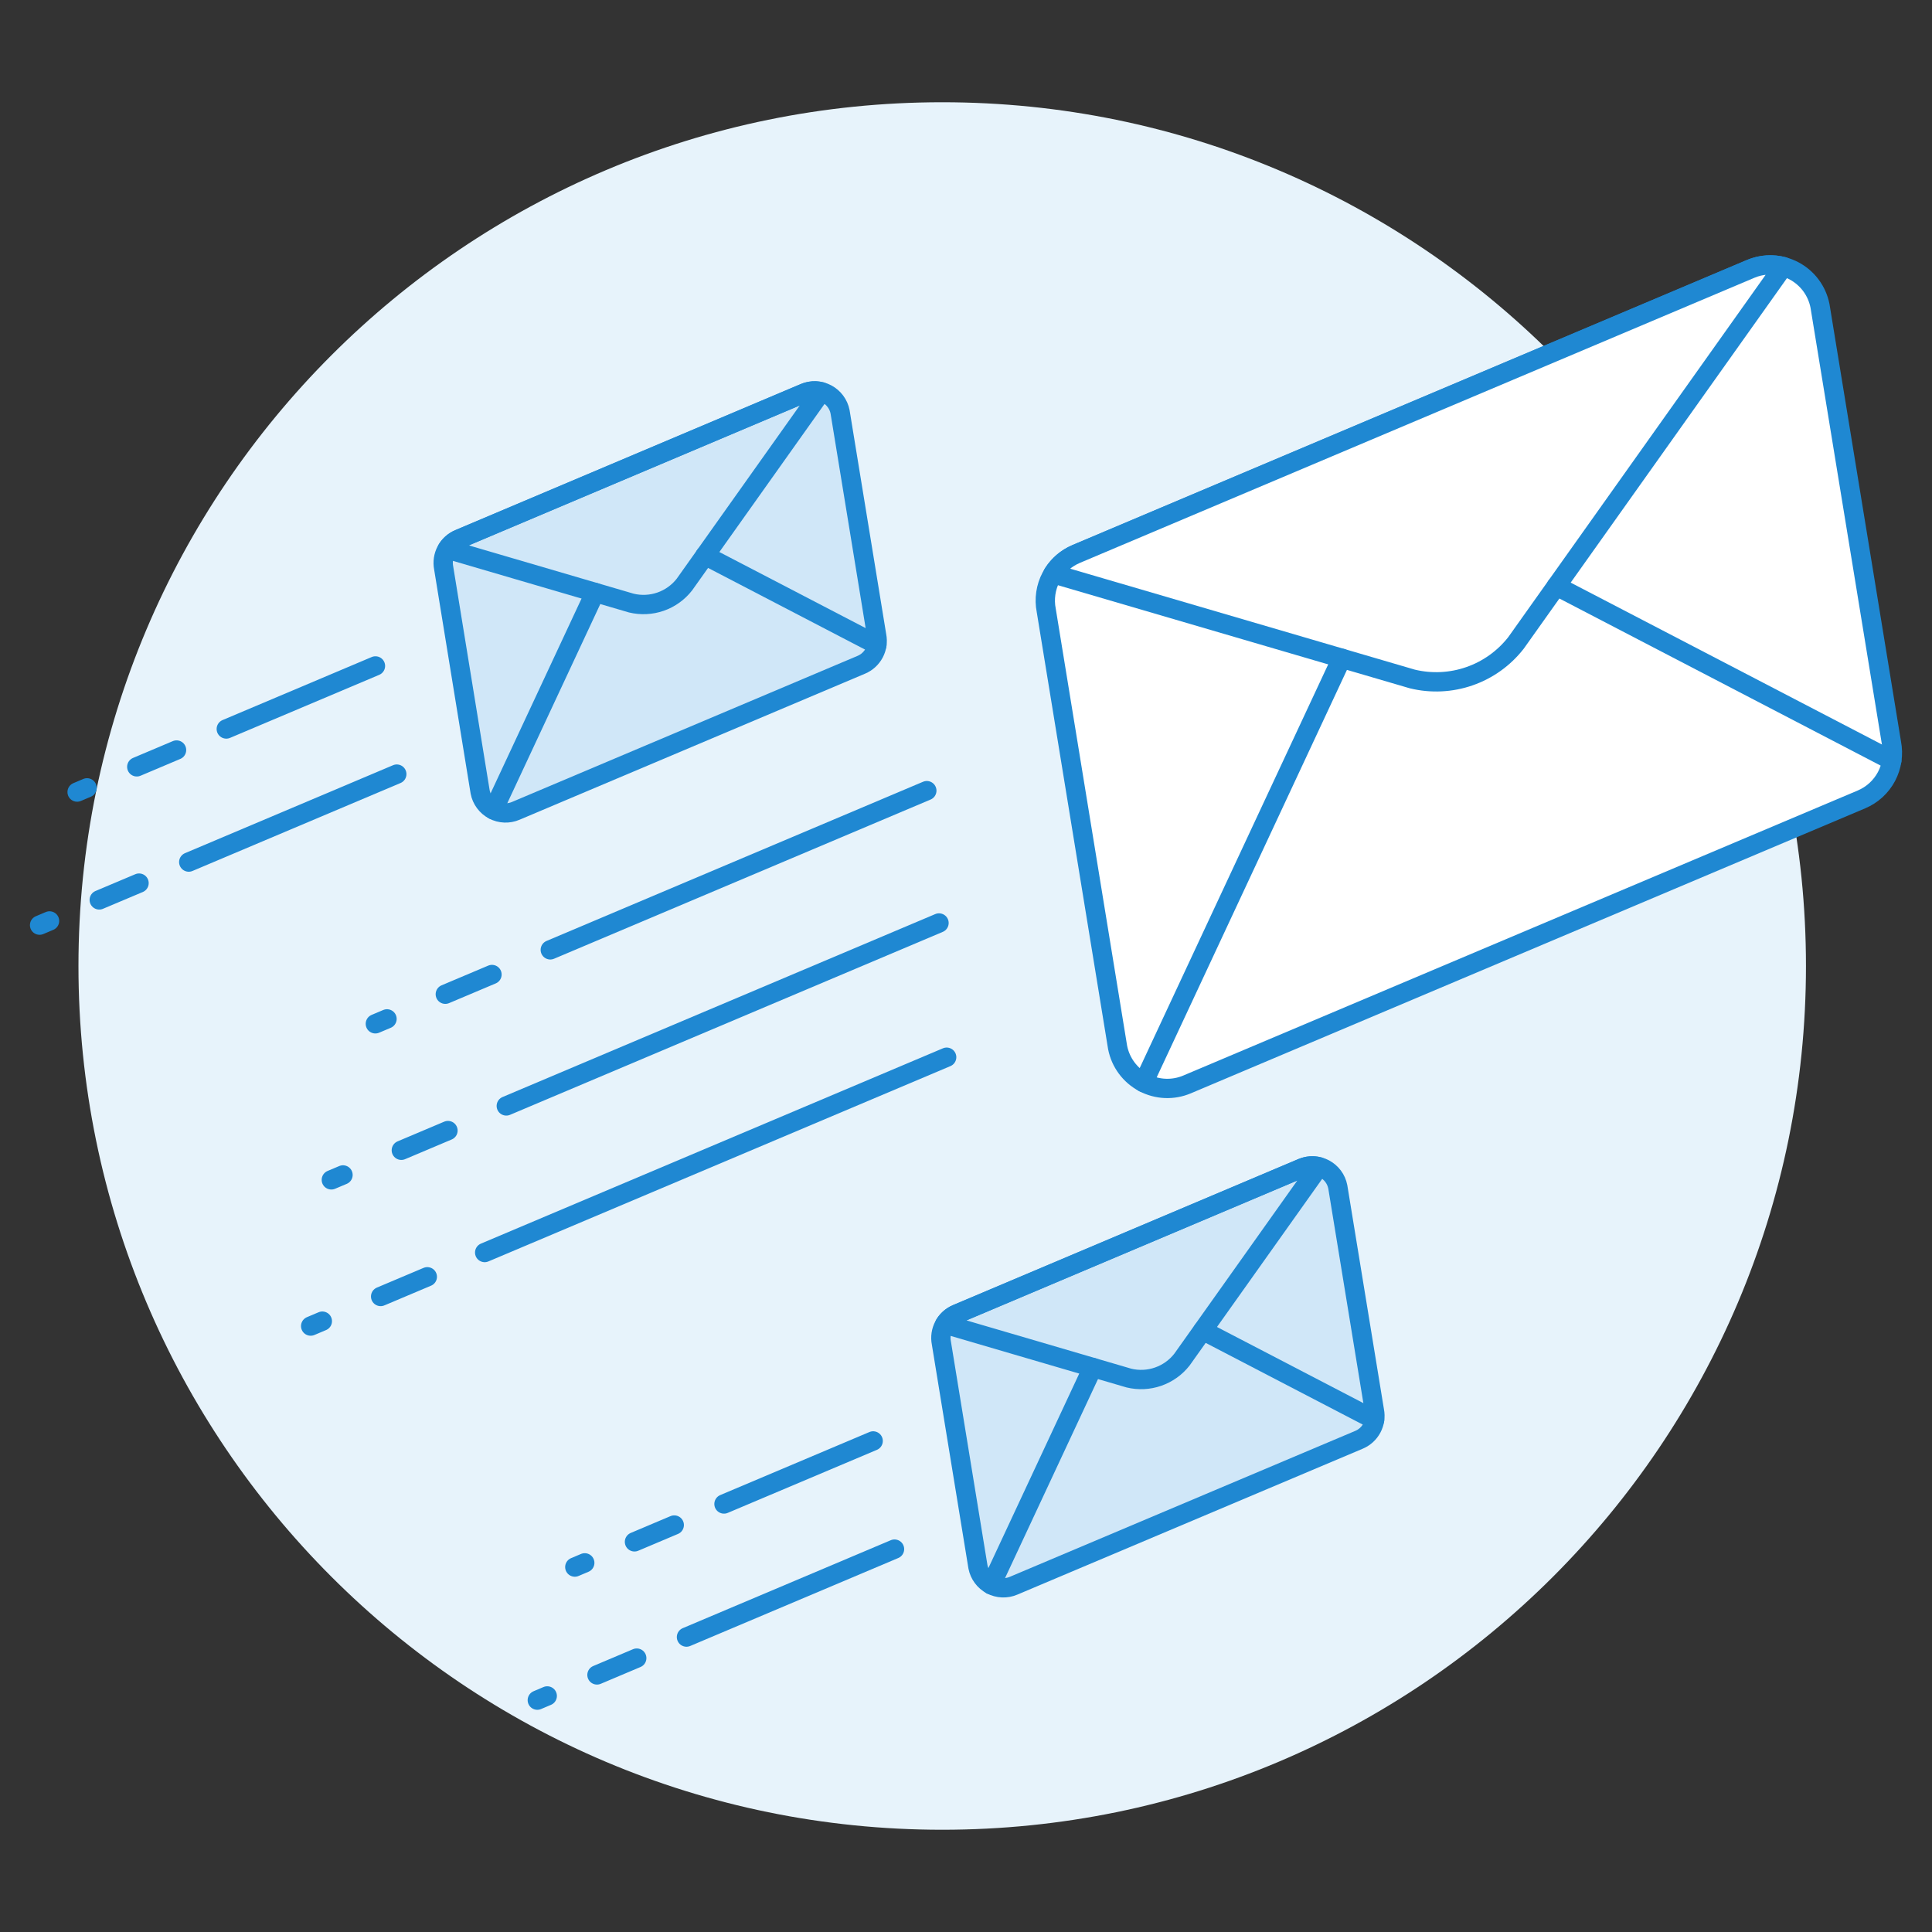 <svg xmlns="http://www.w3.org/2000/svg" fill="none" viewBox="-0.64 -0.64 128 128" id="Fast-Email--Streamline-Ux.svg" height="128" width="128"><rect x="-0.64" y="-0.64" width="128" height="128" fill="#333333" stroke="none"/><desc>Fast Email Streamline Illustration: https://streamlinehq.com</desc><path fill="#e7f3fb" d="M61.784 120.586C93.389 120.586 119.01 94.965 119.01 63.36S93.389 6.134 61.784 6.134S4.558 31.755 4.558 63.36S30.179 120.586 61.784 120.586Z" stroke-width="1.28"></path><path fill="#ffffff" d="M124.674 48.583L119.944 19.615C119.848 19.126 119.644 18.664 119.347 18.264C119.049 17.863 118.667 17.534 118.226 17.3C117.786 17.066 117.299 16.933 116.8 16.911C116.302 16.889 115.805 16.978 115.346 17.173L70.657 36.063C69.946 36.363 69.361 36.899 68.999 37.58C68.638 38.261 68.522 39.046 68.671 39.803L73.401 68.771C73.497 69.26 73.701 69.722 73.999 70.122C74.296 70.523 74.679 70.852 75.119 71.086C75.559 71.32 76.046 71.452 76.544 71.474C77.043 71.496 77.539 71.407 77.999 71.213L122.683 52.328C123.395 52.029 123.983 51.493 124.345 50.81C124.708 50.128 124.824 49.341 124.674 48.583Z" stroke-width="1.28"></path><path stroke="#1f88d2" stroke-linecap="round" stroke-linejoin="round" d="M124.674 48.583C124.823 49.339 124.707 50.124 124.346 50.805C123.984 51.487 123.399 52.022 122.688 52.323L78.005 71.207C77.545 71.401 77.049 71.491 76.55 71.469C76.052 71.447 75.565 71.314 75.125 71.08C74.684 70.846 74.302 70.517 74.004 70.116C73.707 69.716 73.503 69.254 73.406 68.765L68.677 39.803C68.527 39.047 68.642 38.262 69.003 37.581C69.363 36.9 69.947 36.364 70.657 36.063L115.34 17.179C115.8 16.984 116.297 16.895 116.795 16.917C117.293 16.939 117.78 17.072 118.221 17.306C118.661 17.54 119.044 17.869 119.341 18.269C119.638 18.67 119.842 19.131 119.939 19.621L124.674 48.583Z" stroke-width="1.28"></path><path fill="#ffffff" stroke="#1f88d2" stroke-linecap="round" stroke-linejoin="round" d="M92.931 44.344C94.184 44.648 95.498 44.585 96.716 44.161C97.934 43.738 99.004 42.972 99.798 41.956L117.511 17.021C116.792 16.83 116.031 16.884 115.346 17.173L70.657 36.063C70.023 36.33 69.487 36.786 69.122 37.369L92.931 44.344Z" stroke-width="1.28"></path><path stroke="#1f88d2" stroke-linecap="round" stroke-linejoin="round" d="M32.903 72.631L61.572 60.51" stroke-width="1.28"></path><path stroke="#1f88d2" stroke-linecap="round" stroke-linejoin="round" d="M31.471 82.343L62.079 69.403" stroke-width="1.28"></path><path stroke="#1f88d2" stroke-linecap="round" stroke-linejoin="round" d="M24.578 85.256L27.67 83.95" stroke-width="1.28"></path><path stroke="#1f88d2" stroke-linecap="round" stroke-linejoin="round" d="M19.943 87.216L20.715 86.89" stroke-width="1.28"></path><path stroke="#1f88d2" stroke-linecap="round" stroke-linejoin="round" d="M21.312 77.529L22.085 77.203" stroke-width="1.28"></path><path stroke="#1f88d2" stroke-linecap="round" stroke-linejoin="round" d="M24.228 67.19L25 66.864" stroke-width="1.28"></path><path stroke="#1f88d2" stroke-linecap="round" stroke-linejoin="round" d="M25.949 75.569L29.039 74.263" stroke-width="1.28"></path><path stroke="#1f88d2" stroke-linecap="round" stroke-linejoin="round" d="M35.818 62.29L60.764 51.743" stroke-width="1.28"></path><path stroke="#1f88d2" stroke-linecap="round" stroke-linejoin="round" d="M28.863 65.23L31.955 63.924" stroke-width="1.28"></path><path stroke="#1f88d2" stroke-linecap="round" stroke-linejoin="round" d="M88.251 42.973L75.125 71.085" stroke-width="1.28"></path><path stroke="#1f88d2" stroke-linecap="round" stroke-linejoin="round" d="M102.475 38.188L124.697 49.746" stroke-width="1.28"></path><path fill="#d0e7f8" d="M57.443 41.485L55.02 26.645C54.971 26.394 54.866 26.158 54.714 25.952C54.562 25.747 54.366 25.578 54.141 25.458C53.915 25.338 53.665 25.27 53.41 25.259C53.155 25.248 52.9 25.294 52.665 25.393L29.774 35.072C29.41 35.225 29.11 35.5 28.925 35.848C28.74 36.197 28.681 36.6 28.757 36.987L31.171 51.829C31.22 52.08 31.324 52.316 31.477 52.522C31.629 52.727 31.825 52.896 32.051 53.016C32.277 53.136 32.526 53.204 32.782 53.215C33.037 53.226 33.292 53.179 33.527 53.079L56.418 43.402C56.784 43.25 57.086 42.976 57.273 42.627C57.46 42.277 57.52 41.874 57.443 41.485Z" stroke-width="1.28"></path><path stroke="#1f88d2" stroke-linecap="round" stroke-linejoin="round" d="M57.443 41.485C57.52 41.873 57.461 42.276 57.276 42.625C57.091 42.974 56.79 43.249 56.426 43.402L33.536 53.079C33.3 53.181 33.044 53.228 32.788 53.218C32.532 53.208 32.281 53.14 32.054 53.02C31.827 52.9 31.63 52.731 31.477 52.525S31.219 52.081 31.171 51.829L28.754 36.987C28.678 36.6 28.737 36.197 28.922 35.848S29.407 35.225 29.771 35.072L52.662 25.393C52.897 25.294 53.152 25.248 53.407 25.259C53.662 25.27 53.912 25.338 54.138 25.458C54.363 25.578 54.559 25.747 54.711 25.952C54.864 26.158 54.968 26.394 55.017 26.645L57.443 41.485Z" stroke-width="1.28"></path><path stroke="#1f88d2" stroke-linecap="round" stroke-linejoin="round" d="M41.185 39.315C41.827 39.471 42.501 39.438 43.125 39.221C43.749 39.004 44.297 38.611 44.703 38.09L53.775 25.316C53.407 25.218 53.017 25.245 52.666 25.393L29.776 35.072C29.451 35.209 29.176 35.443 28.989 35.741L41.185 39.315Z" stroke-width="1.28"></path><path stroke="#1f88d2" stroke-linecap="round" stroke-linejoin="round" d="M38.783 38.613L32.058 53.015" stroke-width="1.28"></path><path stroke="#1f88d2" stroke-linecap="round" stroke-linejoin="round" d="M46.07 36.16L57.455 42.082" stroke-width="1.28"></path><path stroke="#1f88d2" stroke-linecap="round" stroke-linejoin="round" d="M1.983 60.653L2.642 60.374" stroke-width="1.28"></path><path stroke="#1f88d2" stroke-linecap="round" stroke-linejoin="round" d="M4.469 51.836L5.127 51.557" stroke-width="1.28"></path><path stroke="#1f88d2" stroke-linecap="round" stroke-linejoin="round" d="M11.865 56.474L25.648 50.647" stroke-width="1.28"></path><path stroke="#1f88d2" stroke-linecap="round" stroke-linejoin="round" d="M5.935 58.981L8.572 57.868" stroke-width="1.28"></path><path stroke="#1f88d2" stroke-linecap="round" stroke-linejoin="round" d="M14.352 47.657L24.235 43.48" stroke-width="1.28"></path><path stroke="#1f88d2" stroke-linecap="round" stroke-linejoin="round" d="M8.422 50.165L11.057 49.051" stroke-width="1.28"></path><path fill="#d0e7f8" d="M90.418 92.832L87.995 77.991C87.946 77.74 87.842 77.503 87.689 77.298S87.341 76.923 87.115 76.803C86.889 76.684 86.64 76.615 86.384 76.604C86.129 76.593 85.874 76.639 85.639 76.739L62.748 86.418C62.384 86.571 62.084 86.846 61.899 87.195C61.714 87.544 61.654 87.946 61.731 88.333L64.152 103.175C64.201 103.425 64.306 103.662 64.459 103.866C64.611 104.071 64.808 104.239 65.034 104.358C65.259 104.477 65.509 104.545 65.764 104.555C66.019 104.566 66.273 104.52 66.508 104.42L89.398 94.743C89.762 94.59 90.062 94.317 90.248 93.968C90.434 93.62 90.494 93.219 90.418 92.832Z" stroke-width="1.28"></path><path stroke="#1f88d2" stroke-linecap="round" stroke-linejoin="round" d="M90.419 92.832C90.496 93.219 90.437 93.622 90.251 93.971C90.066 94.32 89.766 94.595 89.401 94.749L66.508 104.42C66.273 104.52 66.018 104.566 65.763 104.555C65.507 104.544 65.258 104.476 65.032 104.356C64.806 104.236 64.61 104.068 64.458 103.862C64.305 103.657 64.201 103.42 64.152 103.169L61.728 88.333C61.651 87.946 61.711 87.544 61.896 87.195C62.081 86.846 62.381 86.571 62.745 86.418L85.636 76.739C85.871 76.639 86.126 76.593 86.381 76.604C86.637 76.615 86.887 76.683 87.112 76.803C87.338 76.923 87.535 77.092 87.687 77.298C87.839 77.503 87.943 77.74 87.992 77.991L90.419 92.832Z" stroke-width="1.28"></path><path stroke="#1f88d2" stroke-linecap="round" stroke-linejoin="round" d="M74.155 90.661C74.796 90.816 75.468 90.783 76.091 90.566C76.714 90.349 77.261 89.958 77.667 89.438L86.742 76.662C86.374 76.564 85.984 76.591 85.633 76.739L62.742 86.418C62.418 86.555 62.144 86.789 61.957 87.087L74.155 90.661Z" stroke-width="1.28"></path><path stroke="#1f88d2" stroke-linecap="round" stroke-linejoin="round" d="M71.757 89.959L65.031 104.361" stroke-width="1.28"></path><path stroke="#1f88d2" stroke-linecap="round" stroke-linejoin="round" d="M79.045 87.507L90.43 93.428" stroke-width="1.28"></path><path stroke="#1f88d2" stroke-linecap="round" stroke-linejoin="round" d="M34.958 111.999L35.616 111.72" stroke-width="1.28"></path><path stroke="#1f88d2" stroke-linecap="round" stroke-linejoin="round" d="M37.443 103.182L38.102 102.903" stroke-width="1.28"></path><path stroke="#1f88d2" stroke-linecap="round" stroke-linejoin="round" d="M44.841 107.82L58.624 101.993" stroke-width="1.28"></path><path stroke="#1f88d2" stroke-linecap="round" stroke-linejoin="round" d="M38.911 110.328L41.546 109.214" stroke-width="1.28"></path><path stroke="#1f88d2" stroke-linecap="round" stroke-linejoin="round" d="M47.326 99.003L57.209 94.826" stroke-width="1.28"></path><path stroke="#1f88d2" stroke-linecap="round" stroke-linejoin="round" d="M41.396 101.511L44.031 100.397" stroke-width="1.28"></path></svg>